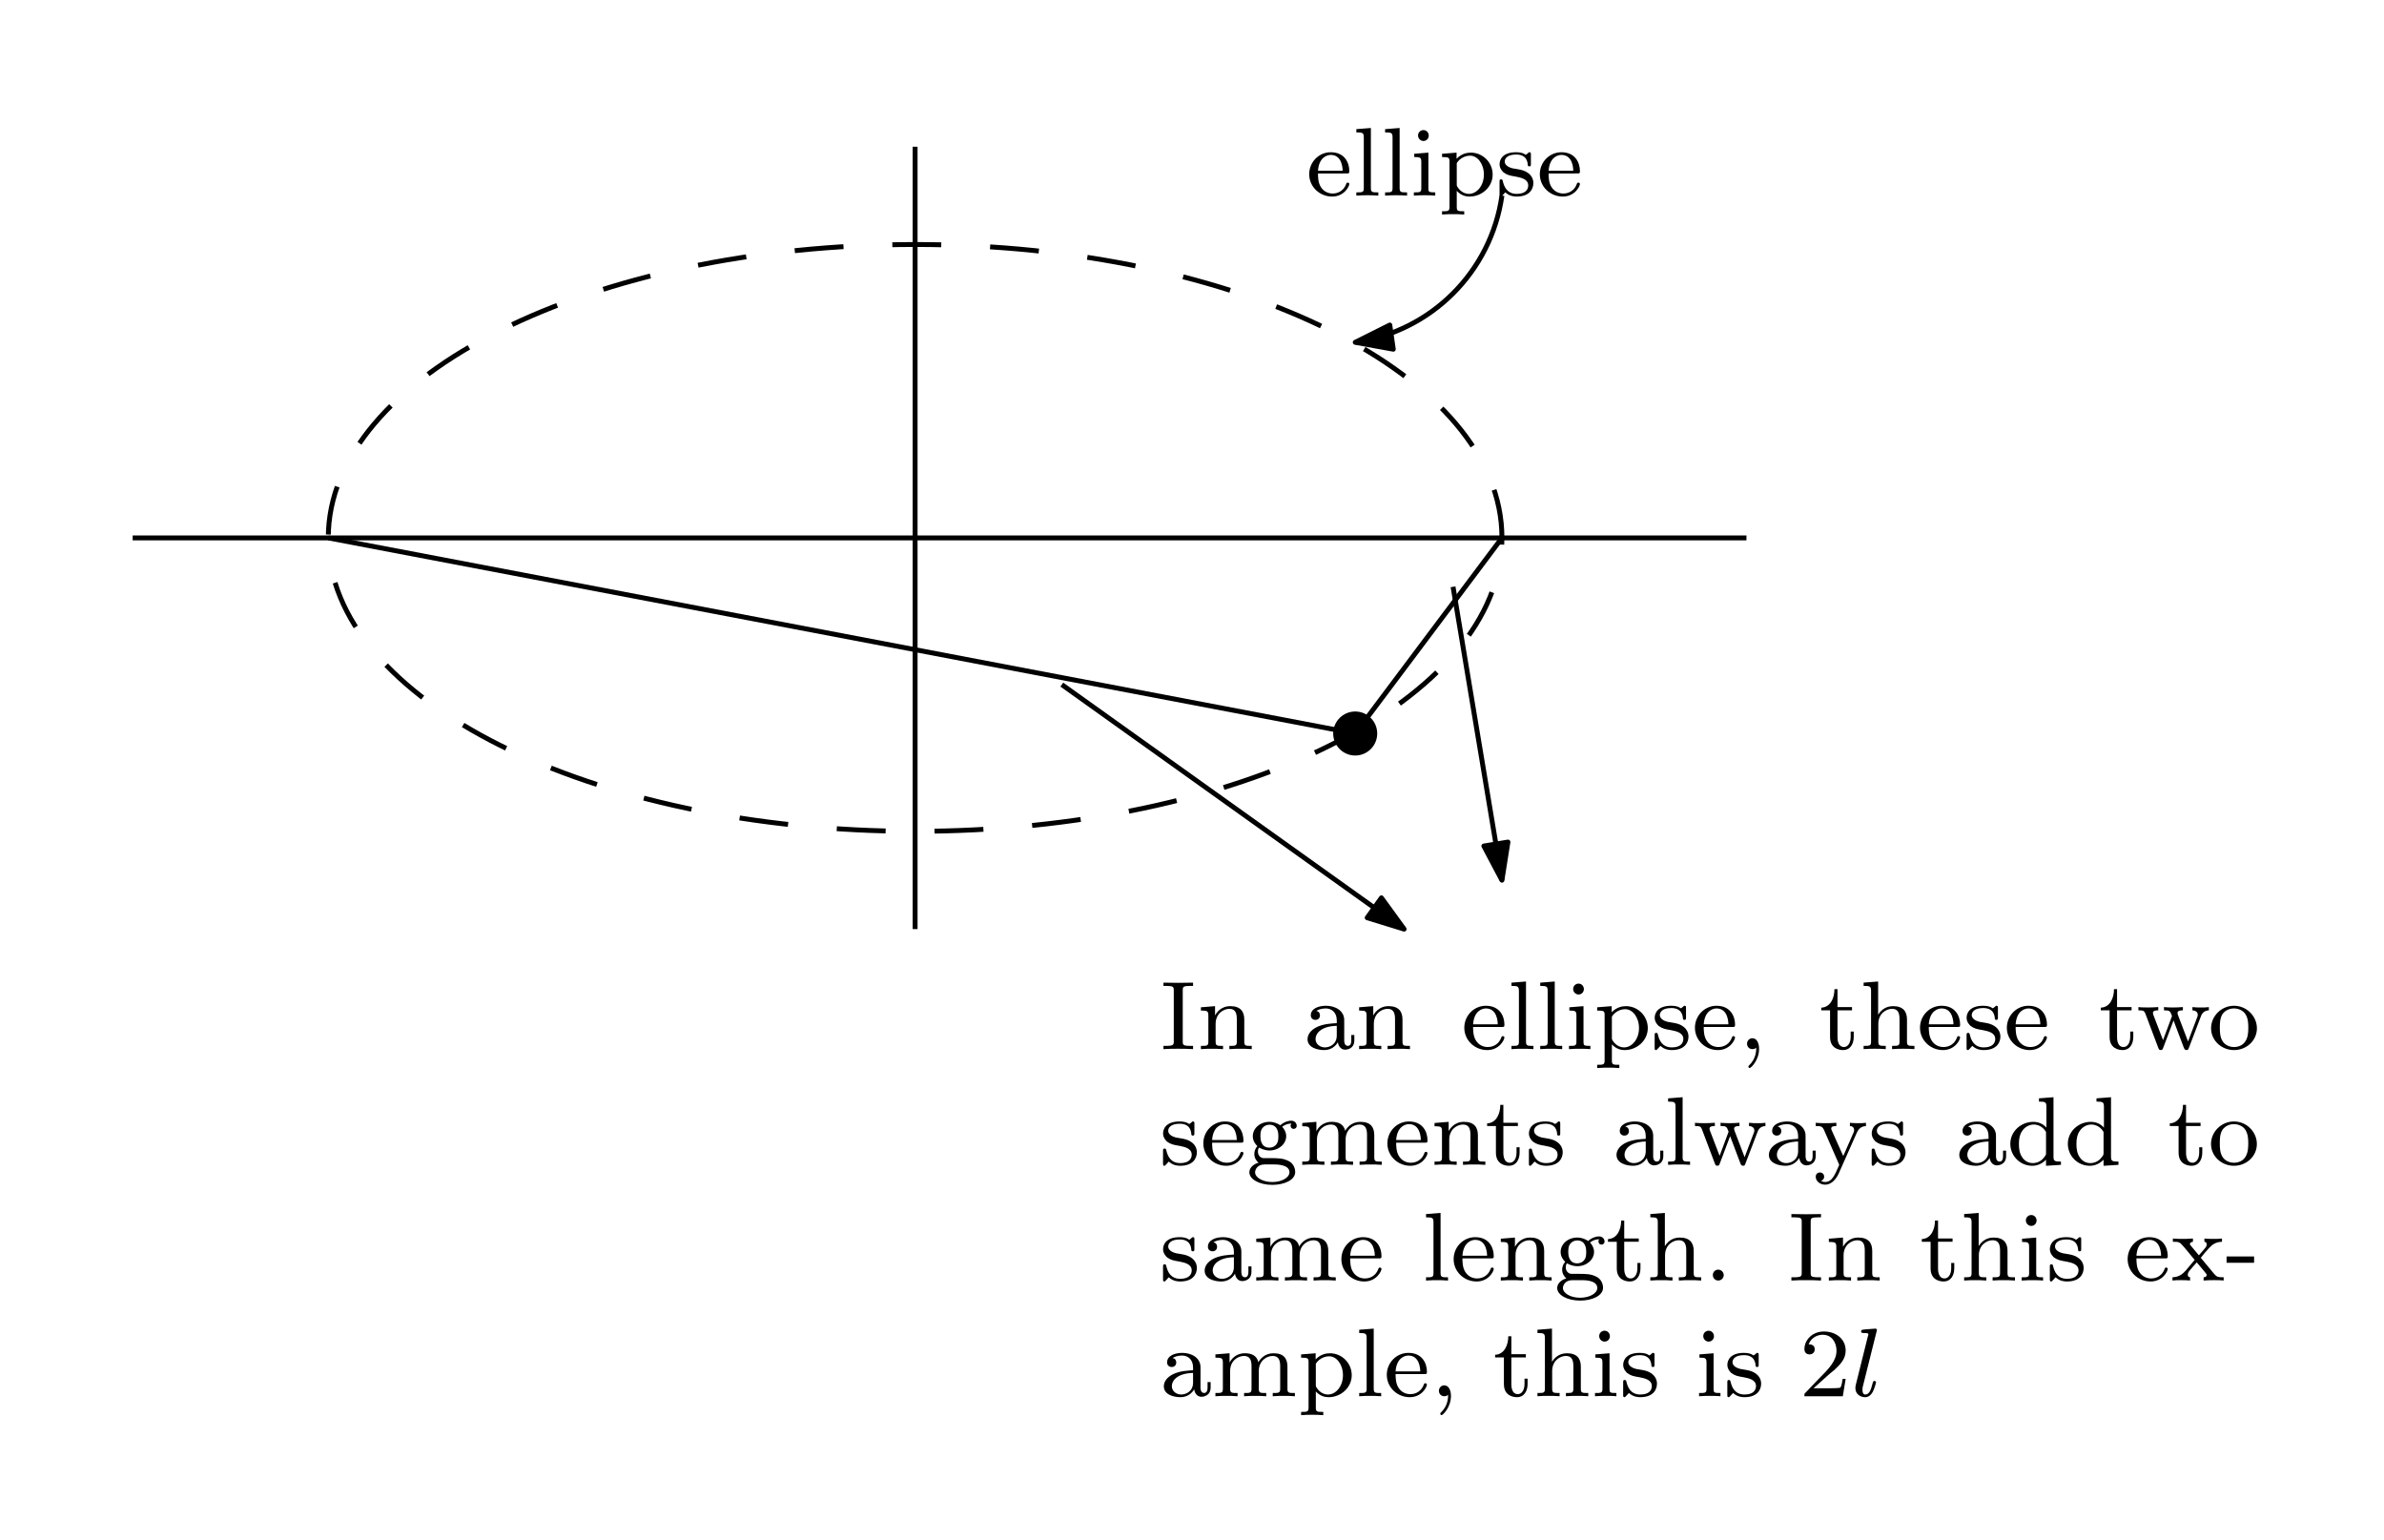 <?xml version="1.0" encoding="UTF-8"?>
<svg width="195pt" height="126pt" version="1.1" viewBox="0 0 195 126" xmlns="http://www.w3.org/2000/svg" xmlns:xlink="http://www.w3.org/1999/xlink">
 <defs>
  <symbol id="glyph0-1" overflow="visible">
   <path d="m1.891-4.797c0-0.297 0.016-0.375 0.656-0.375h0.188v-0.266c-0.641 0.016-0.656 0.016-1.219 0.016-0.547 0-0.562 0-1.203-0.016v0.266h0.188c0.625 0 0.656 0.078 0.656 0.375v4.156c0 0.297-0.031 0.375-0.656 0.375h-0.188v0.266c0.641-0.031 0.656-0.031 1.203-0.031 0.562 0 0.578 0 1.219 0.031v-0.266h-0.188c-0.641 0-0.656-0.078-0.656-0.375z"/>
  </symbol>
  <symbol id="glyph0-2" overflow="visible">
   <path d="m3.875-2.422c0-0.656-0.312-1.094-1.141-1.094-0.797 0-1.156 0.578-1.25 0.766v-0.766l-1.156 0.094v0.266c0.547 0 0.609 0.047 0.609 0.438v2.094c0 0.359-0.094 0.359-0.609 0.359v0.266c0.344-0.031 0.688-0.031 0.906-0.031 0.234 0 0.562 0 0.906 0.031v-0.266c-0.5 0-0.609 0-0.609-0.359v-1.438c0-0.844 0.641-1.234 1.125-1.234s0.609 0.344 0.609 0.844v1.828c0 0.359-0.094 0.359-0.609 0.359v0.266c0.344-0.031 0.703-0.031 0.906-0.031 0.234 0 0.578 0 0.922 0.031v-0.266c-0.516 0-0.609 0-0.609-0.359z"/>
  </symbol>
  <symbol id="glyph0-3" overflow="visible">
   <path d="m3.344-2.375c0-0.781-0.75-1.172-1.484-1.172-0.656 0-1.25 0.25-1.25 0.781 0 0.234 0.172 0.375 0.375 0.375 0.234 0 0.375-0.156 0.375-0.375 0-0.188-0.109-0.328-0.297-0.359 0.297-0.203 0.734-0.203 0.781-0.203 0.453 0 0.891 0.312 0.891 0.969v0.234c-0.453 0.031-0.984 0.047-1.547 0.281-0.703 0.312-0.844 0.766-0.844 1.031 0 0.688 0.812 0.891 1.359 0.891 0.578 0 0.938-0.328 1.125-0.641 0.031 0.297 0.234 0.609 0.594 0.609 0.078 0 0.75-0.031 0.75-0.766v-0.438h-0.25v0.438c0 0.328-0.109 0.453-0.281 0.453-0.297 0-0.297-0.359-0.297-0.453zm-0.609 1.25c0 0.781-0.641 0.984-0.969 0.984-0.406 0-0.766-0.281-0.766-0.672 0-0.516 0.5-1.062 1.734-1.094z"/>
  </symbol>
  <symbol id="glyph0-4" overflow="visible">
   <path d="m3.297-1.812c0.172 0 0.219 0 0.219-0.188 0-0.703-0.391-1.547-1.516-1.547-0.984 0-1.766 0.812-1.766 1.797 0 1.031 0.859 1.828 1.875 1.828 1 0 1.406-0.844 1.406-1.031 0-0.031-0.031-0.109-0.125-0.109s-0.109 0.047-0.125 0.094c-0.281 0.781-0.969 0.797-1.109 0.797-0.359 0-0.734-0.156-0.969-0.531-0.234-0.359-0.234-0.875-0.234-1.109zm-2.344-0.219c0.078-1.109 0.75-1.297 1.047-1.297 0.938 0 0.969 1.125 0.969 1.297z"/>
  </symbol>
  <symbol id="glyph0-5" overflow="visible">
   <path d="m1.516-5.531-1.188 0.094v0.266c0.547 0 0.609 0.047 0.609 0.438v4.109c0 0.359-0.094 0.359-0.609 0.359v0.266c0.312-0.031 0.766-0.031 0.906-0.031 0.156 0 0.578 0 0.891 0.031v-0.266c-0.5 0-0.609 0-0.609-0.359z"/>
  </symbol>
  <symbol id="glyph0-6" overflow="visible">
   <path d="m1.547-4.906c0-0.234-0.172-0.453-0.438-0.453-0.234 0-0.438 0.188-0.438 0.438 0 0.281 0.234 0.453 0.438 0.453 0.281 0 0.438-0.234 0.438-0.438zm-1.188 1.484v0.266c0.516 0 0.578 0.047 0.578 0.438v2.094c0 0.359-0.094 0.359-0.609 0.359v0.266c0.312-0.031 0.766-0.031 0.891-0.031 0.094 0 0.578 0 0.859 0.031v-0.266c-0.531 0-0.562-0.031-0.562-0.344v-2.906z"/>
  </symbol>
  <symbol id="glyph0-7" overflow="visible">
   <path d="m2.094 1.281c-0.516 0-0.609 0-0.609-0.359v-1.312c0.375 0.406 0.781 0.469 1.047 0.469 1 0 1.891-0.781 1.891-1.797 0-1-0.812-1.797-1.781-1.797-0.312 0-0.766 0.078-1.172 0.5v-0.5l-1.188 0.094v0.266c0.562 0 0.609 0.047 0.609 0.375v3.703c0 0.359-0.109 0.359-0.609 0.359v0.266c0.344-0.031 0.688-0.031 0.906-0.031 0.234 0 0.562 0 0.906 0.031zm-0.609-3.938c0.188-0.312 0.594-0.609 1.094-0.609 0.609 0 1.125 0.672 1.125 1.547 0 0.906-0.578 1.578-1.219 1.578-0.281 0-0.641-0.125-0.906-0.516-0.094-0.141-0.094-0.156-0.094-0.297z"/>
  </symbol>
  <symbol id="glyph0-8" overflow="visible">
   <path d="m2.844-3.344c0-0.125 0-0.203-0.109-0.203-0.047 0-0.062 0-0.188 0.125-0.016 0-0.094 0.078-0.109 0.078s-0.031 0-0.078-0.031c-0.125-0.094-0.359-0.172-0.719-0.172-1.109 0-1.359 0.594-1.359 0.984s0.297 0.625 0.312 0.656c0.328 0.234 0.5 0.266 1.047 0.359 0.375 0.078 0.984 0.188 0.984 0.719 0 0.312-0.203 0.688-0.938 0.688-0.812 0-1.047-0.625-1.141-1.047-0.031-0.109-0.047-0.141-0.141-0.141-0.125 0-0.125 0.062-0.125 0.219v0.984c0 0.125 0 0.203 0.094 0.203 0.062 0 0.062 0 0.203-0.156 0.047-0.047 0.125-0.141 0.172-0.188 0.359 0.328 0.734 0.344 0.938 0.344 1.016 0 1.359-0.578 1.359-1.109 0-0.375-0.219-0.938-1.172-1.109-0.062-0.016-0.516-0.094-0.547-0.094-0.25-0.062-0.625-0.234-0.625-0.547 0-0.234 0.188-0.578 0.938-0.578 0.891 0 0.938 0.656 0.953 0.875 0 0.062 0.062 0.094 0.109 0.094 0.141 0 0.141-0.062 0.141-0.203z"/>
  </symbol>
  <symbol id="glyph0-9" overflow="visible">
   <path d="m1.484-0.125c0 0.25 0 0.891-0.594 1.469-0.031 0.016-0.047 0.031-0.047 0.078 0 0.078 0.062 0.125 0.109 0.125 0.094 0 0.766-0.625 0.766-1.578 0-0.438-0.172-0.859-0.547-0.859-0.266 0-0.438 0.219-0.438 0.438 0 0.25 0.172 0.453 0.438 0.453 0.188 0 0.297-0.094 0.312-0.125z"/>
  </symbol>
  <symbol id="glyph0-10" overflow="visible">
   <path d="m1.484-3.172h1.188v-0.266h-1.188v-1.469h-0.25c0 0.734-0.328 1.484-1.078 1.516v0.219h0.719v2.172c0 0.938 0.719 1.078 1.078 1.078 0.547 0 0.859-0.469 0.859-1.078v-0.438h-0.25v0.422c0 0.547-0.25 0.844-0.547 0.844-0.531 0-0.531-0.688-0.531-0.812z"/>
  </symbol>
  <symbol id="glyph0-11" overflow="visible">
   <path d="m3.875-2.422c0-0.656-0.312-1.094-1.141-1.094-0.703 0-1.062 0.453-1.219 0.703v-2.719l-1.188 0.094v0.266c0.547 0 0.609 0.047 0.609 0.438v4.109c0 0.359-0.094 0.359-0.609 0.359v0.266c0.344-0.031 0.688-0.031 0.906-0.031 0.234 0 0.562 0 0.906 0.031v-0.266c-0.5 0-0.609 0-0.609-0.359v-1.438c0-0.844 0.641-1.234 1.125-1.234s0.609 0.344 0.609 0.844v1.828c0 0.359-0.094 0.359-0.609 0.359v0.266c0.344-0.031 0.703-0.031 0.906-0.031 0.234 0 0.578 0 0.922 0.031v-0.266c-0.516 0-0.609 0-0.609-0.359z"/>
  </symbol>
  <symbol id="glyph0-12" overflow="visible">
   <path d="m5.266-2.625c0.062-0.188 0.203-0.531 0.672-0.547v-0.266c-0.266 0.031-0.281 0.031-0.625 0.031-0.25 0-0.469 0-0.719-0.031v0.266c0.344 0.016 0.438 0.219 0.438 0.359 0 0.109-0.031 0.156-0.047 0.203l-0.75 1.984-0.828-2.172c-0.031-0.109-0.031-0.125-0.031-0.156 0-0.203 0.25-0.219 0.438-0.219v-0.266c-0.312 0.031-0.734 0.031-0.812 0.031-0.172 0-0.5 0-0.734-0.031v0.266c0.484 0 0.5 0.047 0.656 0.469l-0.734 1.969-0.797-2.078c0-0.031-0.031-0.109-0.031-0.141 0-0.219 0.297-0.219 0.438-0.219v-0.266c-0.344 0.031-0.703 0.031-0.844 0.031s-0.562 0-0.781-0.031v0.266c0.391 0 0.469 0.031 0.562 0.25l1.062 2.812c0.047 0.125 0.078 0.188 0.203 0.188 0.141 0 0.172-0.094 0.203-0.188l0.844-2.234 0.844 2.234c0.047 0.094 0.078 0.188 0.219 0.188 0.125 0 0.156-0.078 0.188-0.172z"/>
  </symbol>
  <symbol id="glyph0-13" overflow="visible">
   <path d="m3.984-1.703c0-0.984-0.828-1.844-1.875-1.844s-1.875 0.859-1.875 1.844c0 1 0.859 1.781 1.875 1.781 1.031 0 1.875-0.781 1.875-1.781zm-1.875 1.531c-0.422 0-0.766-0.203-0.938-0.484-0.203-0.328-0.219-0.719-0.219-1.109 0-0.312 0-0.781 0.234-1.125 0.219-0.281 0.547-0.438 0.922-0.438 0.422 0 0.766 0.203 0.938 0.469 0.219 0.344 0.234 0.766 0.234 1.094 0 0.359-0.016 0.797-0.25 1.141-0.203 0.312-0.562 0.453-0.922 0.453z"/>
  </symbol>
  <symbol id="glyph0-14" overflow="visible">
   <path d="m1.375-0.547c-0.25-0.031-0.438-0.234-0.438-0.531 0-0.188 0.047-0.266 0.094-0.328 0.344 0.188 0.656 0.234 0.844 0.234 0.781 0 1.375-0.547 1.375-1.172 0-0.297-0.141-0.562-0.328-0.766 0.109-0.094 0.375-0.266 0.766-0.266-0.031 0.016-0.078 0.062-0.078 0.188 0 0.141 0.109 0.25 0.25 0.25 0.109 0 0.25-0.078 0.25-0.266 0-0.125-0.109-0.406-0.453-0.406-0.141 0-0.531 0.047-0.891 0.375-0.203-0.141-0.516-0.281-0.891-0.281-0.781 0-1.359 0.547-1.359 1.172 0 0.375 0.203 0.656 0.375 0.812-0.188 0.203-0.25 0.453-0.25 0.641 0 0.328 0.172 0.578 0.344 0.719-0.422 0.109-0.75 0.422-0.75 0.781 0 0.578 0.828 1.031 1.875 1.031 1 0 1.875-0.406 1.875-1.047 0-0.422-0.25-0.766-0.516-0.891-0.469-0.25-0.859-0.25-1.641-0.25zm0.5-0.859c-0.734 0-0.734-0.766-0.734-0.938 0-0.297 0.031-0.5 0.156-0.656 0.141-0.188 0.359-0.281 0.578-0.281 0.734 0 0.734 0.766 0.734 0.938 0 0.297-0.031 0.5-0.156 0.656-0.172 0.234-0.422 0.281-0.578 0.281zm0.375 1.375c0.219 0 1.266 0 1.266 0.641 0 0.422-0.609 0.797-1.406 0.797s-1.406-0.375-1.406-0.797c0-0.172 0.141-0.641 0.781-0.641z"/>
  </symbol>
  <symbol id="glyph0-15" overflow="visible">
   <path d="m6.219-2.422c0-0.641-0.281-1.094-1.141-1.094-0.734 0-1.109 0.5-1.234 0.734-0.141-0.578-0.594-0.734-1.109-0.734-0.781 0-1.141 0.547-1.25 0.766v-0.766l-1.156 0.094v0.266c0.547 0 0.609 0.047 0.609 0.438v2.094c0 0.359-0.094 0.359-0.609 0.359v0.266c0.344-0.031 0.688-0.031 0.906-0.031 0.234 0 0.562 0 0.906 0.031v-0.266c-0.5 0-0.609 0-0.609-0.359v-1.438c0-0.844 0.641-1.234 1.141-1.234 0.516 0 0.609 0.406 0.609 0.844v1.828c0 0.359-0.109 0.359-0.609 0.359v0.266c0.344-0.031 0.688-0.031 0.906-0.031 0.234 0 0.562 0 0.906 0.031v-0.266c-0.516 0-0.609 0-0.609-0.359v-1.438c0-0.844 0.641-1.234 1.141-1.234 0.516 0 0.609 0.406 0.609 0.844v1.828c0 0.359-0.109 0.359-0.609 0.359v0.266c0.344-0.031 0.688-0.031 0.906-0.031 0.234 0 0.562 0 0.906 0.031v-0.266c-0.516 0-0.609 0-0.609-0.359z"/>
  </symbol>
  <symbol id="glyph0-16" overflow="visible">
   <path d="m3.531-2.625c0.203-0.453 0.5-0.531 0.75-0.547v-0.266c-0.266 0.031-0.281 0.031-0.625 0.031-0.031 0-0.453 0-0.688-0.031v0.266c0.234 0.016 0.344 0.141 0.344 0.328 0 0.047 0 0.109-0.047 0.203l-0.844 1.922-0.938-2.094c-0.047-0.109-0.047-0.125-0.047-0.156 0-0.188 0.25-0.203 0.422-0.203v-0.266c-0.359 0.031-0.703 0.031-0.875 0.031s-0.547 0-0.812-0.031v0.266c0.422 0 0.531 0.016 0.672 0.312l1.25 2.859c-0.359 0.844-0.594 1.406-1.156 1.406-0.203 0-0.328-0.094-0.328-0.094 0.062-0.016 0.25-0.109 0.25-0.344 0-0.219-0.172-0.344-0.344-0.344s-0.344 0.109-0.344 0.359c0 0.344 0.344 0.641 0.766 0.641 0.719 0 1.094-0.859 1.125-0.938z"/>
  </symbol>
  <symbol id="glyph0-17" overflow="visible">
   <path d="m2.625-5.438v0.266c0.531 0 0.609 0.047 0.609 0.438v1.688c-0.281-0.312-0.656-0.469-1.078-0.469-1 0-1.875 0.781-1.875 1.797 0 0.984 0.797 1.797 1.797 1.797 0.469 0 0.859-0.219 1.125-0.5v0.5l1.219-0.078v-0.266c-0.547 0-0.609-0.047-0.609-0.438v-4.828zm0.578 4.453c0 0.141 0 0.172-0.125 0.328-0.219 0.328-0.578 0.516-0.953 0.516s-0.688-0.188-0.875-0.484c-0.219-0.312-0.266-0.703-0.266-1.078 0-0.469 0.078-0.797 0.266-1.062 0.188-0.297 0.547-0.531 0.953-0.531 0.375 0 0.766 0.203 1 0.609z"/>
  </symbol>
  <symbol id="glyph0-18" overflow="visible">
   <path d="m1.625-0.438c0-0.266-0.219-0.453-0.453-0.453-0.266 0-0.438 0.219-0.438 0.438 0 0.281 0.219 0.453 0.438 0.453 0.266 0 0.453-0.219 0.453-0.438z"/>
  </symbol>
  <symbol id="glyph0-19" overflow="visible">
   <path d="m2.453-1.859c0.219-0.281 0.453-0.562 0.688-0.812 0.266-0.281 0.547-0.484 1.047-0.5v-0.266c-0.312 0.031-0.328 0.031-0.688 0.031-0.031 0-0.5 0-0.75-0.031v0.266c0.156 0.016 0.188 0.109 0.188 0.219 0 0.094-0.047 0.203-0.141 0.312l-0.5 0.578-0.625-0.75c-0.109-0.109-0.109-0.156-0.109-0.172 0-0.062 0.062-0.172 0.25-0.188v-0.266c-0.312 0.031-0.766 0.031-0.844 0.031-0.141 0-0.547 0-0.797-0.031v0.266c0.547 0 0.547 0.016 0.969 0.5l0.812 0.984-0.719 0.859c-0.203 0.219-0.5 0.547-1.094 0.562v0.266c0.297-0.031 0.344-0.031 0.688-0.031 0.016 0 0.5 0 0.75 0.031v-0.266c-0.109-0.016-0.188-0.062-0.188-0.219 0-0.141 0.094-0.25 0.109-0.281 0.203-0.25 0.422-0.484 0.625-0.719l0.656 0.781c0.156 0.188 0.156 0.203 0.156 0.25 0 0.078-0.047 0.188-0.25 0.188v0.266c0.344-0.031 0.703-0.031 0.859-0.031 0.141 0 0.547 0 0.781 0.031v-0.266c-0.484 0-0.562-0.031-0.781-0.281z"/>
  </symbol>
  <symbol id="glyph0-20" overflow="visible">
   <path d="m2.344-1.453v-0.516h-2.25v0.516z"/>
  </symbol>
  <symbol id="glyph0-21" overflow="visible">
   <path d="m2.25-1.625c0.125-0.125 0.453-0.391 0.594-0.5 0.484-0.453 0.953-0.891 0.953-1.609 0-0.953-0.797-1.562-1.781-1.562-0.969 0-1.594 0.719-1.594 1.438 0 0.391 0.312 0.438 0.422 0.438 0.172 0 0.422-0.109 0.422-0.422 0-0.406-0.406-0.406-0.5-0.406 0.234-0.594 0.766-0.781 1.156-0.781 0.734 0 1.125 0.625 1.125 1.297 0 0.828-0.578 1.438-1.531 2.391l-1 1.047c-0.094 0.078-0.094 0.094-0.094 0.297h3.141l0.234-1.422h-0.25c-0.016 0.156-0.078 0.547-0.172 0.703-0.047 0.062-0.656 0.062-0.781 0.062h-1.422z"/>
  </symbol>
  <symbol id="glyph1-1" overflow="visible">
   <path d="m2.094-5.297c0-0.016 0.031-0.109 0.031-0.125 0-0.031-0.031-0.109-0.141-0.109l-0.797 0.062c-0.297 0.031-0.359 0.031-0.359 0.172 0 0.125 0.109 0.125 0.203 0.125 0.391 0 0.391 0.047 0.391 0.109 0 0.031 0 0.047-0.047 0.188l-0.984 3.953c-0.031 0.125-0.031 0.25-0.031 0.25 0 0.5 0.406 0.75 0.797 0.75 0.344 0 0.531-0.266 0.625-0.438 0.141-0.266 0.266-0.734 0.266-0.781s-0.031-0.109-0.141-0.109c-0.062 0-0.094 0.047-0.094 0.062-0.016 0.016-0.047 0.156-0.078 0.25-0.109 0.453-0.266 0.797-0.562 0.797-0.188 0-0.234-0.188-0.234-0.375 0-0.156 0.016-0.234 0.047-0.344z"/>
  </symbol>
  <clipPath id="clip1">
   <path d="m10.852 43h133.15v2h-133.15z"/>
  </clipPath>
  <clipPath id="clip2">
   <path d="m180 82h4.852v4h-4.852z"/>
  </clipPath>
  <clipPath id="clip3">
   <path d="m177 90h7.852v6h-7.852z"/>
  </clipPath>
  <clipPath id="clip4">
   <path d="m174 101h10.852v4h-10.852z"/>
  </clipPath>
 </defs>
 <g id="surface1">
  <g clip-path="url(#clip1)">
   <path transform="matrix(1,0,0,-1,-37.148,828)" d="m48 784h132" fill="none" stroke="#000" stroke-linejoin="round" stroke-miterlimit="10" stroke-width=".4"/>
  </g>
  <path transform="matrix(1,0,0,-1,-37.148,828)" d="m112 816v-64" fill="none" stroke="#000" stroke-linejoin="round" stroke-miterlimit="10" stroke-width=".4"/>
  <path transform="matrix(1,0,0,-1,-37.148,828)" d="m160 784c0 13.254-21.488 24-48 24-26.508 0-48-10.746-48-24s21.492-24 48-24c26.512 0 48 10.746 48 24" fill="none" stroke="#000" stroke-dasharray="4" stroke-linejoin="round" stroke-miterlimit="10" stroke-width=".4"/>
  <path transform="matrix(1,0,0,-1,-37.148,828)" d="m148 768-84 16" fill="none" stroke="#000" stroke-linejoin="round" stroke-miterlimit="10" stroke-width=".4"/>
  <path transform="matrix(1,0,0,-1,-37.148,828)" d="m148 768 12 16" fill="none" stroke="#000" stroke-linejoin="round" stroke-miterlimit="10" stroke-width=".4"/>
  <path d="m112.65 60c0-0.992-0.805-1.801-1.801-1.801-0.992 0-1.801 0.809-1.801 1.801s0.809 1.801 1.801 1.801c0.996 0 1.801-0.809 1.801-1.801" fill-rule="evenodd"/>
  <g>
   <use x="94.852" y="85.817" xlink:href="#glyph0-1"/>
   <use x="97.901" y="85.817" xlink:href="#glyph0-2"/>
  </g>
  <g>
   <use x="106.607" y="85.817" xlink:href="#glyph0-3"/>
   <use x="110.842" y="85.817" xlink:href="#glyph0-2"/>
  </g>
  <g>
   <use x="119.539" y="85.817" xlink:href="#glyph0-4"/>
   <use x="123.303" y="85.817" xlink:href="#glyph0-5"/>
   <use x="125.655" y="85.817" xlink:href="#glyph0-5"/>
   <use x="128.007" y="85.817" xlink:href="#glyph0-6"/>
   <use x="130.359" y="85.817" xlink:href="#glyph0-7"/>
   <use x="135.064" y="85.817" xlink:href="#glyph0-8"/>
   <use x="138.404" y="85.817" xlink:href="#glyph0-4"/>
   <use x="142.167" y="85.817" xlink:href="#glyph0-9"/>
  </g>
  <g>
   <use x="148.815" y="85.817" xlink:href="#glyph0-10"/>
   <use x="152.108" y="85.817" xlink:href="#glyph0-11"/>
   <use x="156.813" y="85.817" xlink:href="#glyph0-4"/>
   <use x="160.577" y="85.817" xlink:href="#glyph0-8"/>
   <use x="163.917" y="85.817" xlink:href="#glyph0-4"/>
  </g>
  <g>
   <use x="171.681" y="85.817" xlink:href="#glyph0-10"/>
  </g>
  <g>
   <use x="174.736" y="85.817" xlink:href="#glyph0-12"/>
  </g>
  <g clip-path="url(#clip2)">
   <g>
    <use x="180.621" y="85.817" xlink:href="#glyph0-13"/>
   </g>
  </g>
  <g>
   <use x="94.852" y="95.281" xlink:href="#glyph0-8"/>
   <use x="98.192" y="95.281" xlink:href="#glyph0-4"/>
   <use x="101.956" y="95.281" xlink:href="#glyph0-14"/>
   <use x="106.19" y="95.281" xlink:href="#glyph0-15"/>
   <use x="113.247" y="95.281" xlink:href="#glyph0-4"/>
   <use x="117.01" y="95.281" xlink:href="#glyph0-2"/>
  </g>
  <g>
   <use x="121.484" y="95.281" xlink:href="#glyph0-10"/>
   <use x="124.777" y="95.281" xlink:href="#glyph0-8"/>
  </g>
  <g>
   <use x="131.879" y="95.281" xlink:href="#glyph0-3"/>
   <use x="136.114" y="95.281" xlink:href="#glyph0-5"/>
   <use x="138.466" y="95.281" xlink:href="#glyph0-12"/>
  </g>
  <g>
   <use x="144.343" y="95.281" xlink:href="#glyph0-3"/>
  </g>
  <g>
   <use x="148.347" y="95.281" xlink:href="#glyph0-16"/>
   <use x="152.816" y="95.281" xlink:href="#glyph0-8"/>
  </g>
  <g>
   <use x="159.918" y="95.281" xlink:href="#glyph0-3"/>
   <use x="164.153" y="95.281" xlink:href="#glyph0-17"/>
   <use x="168.858" y="95.281" xlink:href="#glyph0-17"/>
  </g>
  <g clip-path="url(#clip3)">
   <g>
    <use x="177.324" y="95.281" xlink:href="#glyph0-10"/>
    <use x="180.617" y="95.281" xlink:href="#glyph0-13"/>
   </g>
  </g>
  <g>
   <use x="94.852" y="104.746" xlink:href="#glyph0-8"/>
   <use x="98.192" y="104.746" xlink:href="#glyph0-3"/>
   <use x="102.427" y="104.746" xlink:href="#glyph0-15"/>
   <use x="109.484" y="104.746" xlink:href="#glyph0-4"/>
  </g>
  <g>
   <use x="116.315" y="104.746" xlink:href="#glyph0-5"/>
   <use x="118.667" y="104.746" xlink:href="#glyph0-4"/>
   <use x="122.431" y="104.746" xlink:href="#glyph0-2"/>
   <use x="127.136" y="104.746" xlink:href="#glyph0-14"/>
   <use x="131.37" y="104.746" xlink:href="#glyph0-10"/>
   <use x="134.663" y="104.746" xlink:href="#glyph0-11"/>
   <use x="139.368" y="104.746" xlink:href="#glyph0-18"/>
  </g>
  <g>
   <use x="146.215" y="104.746" xlink:href="#glyph0-1"/>
   <use x="149.265" y="104.746" xlink:href="#glyph0-2"/>
  </g>
  <g>
   <use x="157.038" y="104.746" xlink:href="#glyph0-10"/>
   <use x="160.331" y="104.746" xlink:href="#glyph0-11"/>
   <use x="165.036" y="104.746" xlink:href="#glyph0-6"/>
   <use x="167.388" y="104.746" xlink:href="#glyph0-8"/>
  </g>
  <g clip-path="url(#clip4)">
   <g>
    <use x="173.797" y="104.746" xlink:href="#glyph0-4"/>
    <use x="177.56" y="104.746" xlink:href="#glyph0-19"/>
    <use x="182.03" y="104.746" xlink:href="#glyph0-20"/>
   </g>
  </g>
  <g>
   <use x="94.852" y="114.21" xlink:href="#glyph0-3"/>
   <use x="99.087" y="114.21" xlink:href="#glyph0-15"/>
   <use x="106.143" y="114.21" xlink:href="#glyph0-7"/>
   <use x="110.848" y="114.21" xlink:href="#glyph0-5"/>
   <use x="113.2" y="114.21" xlink:href="#glyph0-4"/>
   <use x="116.963" y="114.21" xlink:href="#glyph0-9"/>
  </g>
  <g>
   <use x="122.137" y="114.21" xlink:href="#glyph0-10"/>
   <use x="125.43" y="114.21" xlink:href="#glyph0-11"/>
   <use x="130.135" y="114.21" xlink:href="#glyph0-6"/>
   <use x="132.487" y="114.21" xlink:href="#glyph0-8"/>
  </g>
  <g>
   <use x="138.648" y="114.21" xlink:href="#glyph0-6"/>
  </g>
  <g>
   <use x="141.008" y="114.21" xlink:href="#glyph0-8"/>
  </g>
  <g>
   <use x="147.17" y="114.21" xlink:href="#glyph0-21"/>
  </g>
  <g>
   <use x="151.402" y="114.21" xlink:href="#glyph1-1"/>
  </g>
  <path transform="matrix(1,0,0,-1,-37.148,828)" d="m124 772 28-20" fill="none" stroke="#000" stroke-linejoin="round" stroke-miterlimit="10" stroke-width=".4"/>
  <path transform="matrix(1,0,0,-1,-37.148,828)" d="m152 752-1.859 2.559-1.164-1.629z" fill-rule="evenodd" stroke="#000" stroke-linejoin="round" stroke-miterlimit="10" stroke-width=".4"/>
  <path transform="matrix(1,0,0,-1,-37.148,828)" d="m156 780 4-24" fill="none" stroke="#000" stroke-linejoin="round" stroke-miterlimit="10" stroke-width=".4"/>
  <path transform="matrix(1,0,0,-1,-37.148,828)" d="m160 756 0.492 3.121-1.973-0.324z" fill-rule="evenodd" stroke="#000" stroke-linejoin="round" stroke-miterlimit="10" stroke-width=".4"/>
  <g>
   <use x="106.852" y="16" xlink:href="#glyph0-4"/>
   <use x="110.615" y="16" xlink:href="#glyph0-5"/>
   <use x="112.967" y="16" xlink:href="#glyph0-5"/>
   <use x="115.319" y="16" xlink:href="#glyph0-6"/>
   <use x="117.671" y="16" xlink:href="#glyph0-7"/>
   <use x="122.376" y="16" xlink:href="#glyph0-8"/>
   <use x="125.716" y="16" xlink:href="#glyph0-4"/>
  </g>
  <path transform="matrix(1,0,0,-1,-37.148,828)" d="m160 812c-0.887-6.223-5.777-11.109-12-12" fill="none" stroke="#000" stroke-linejoin="round" stroke-miterlimit="10" stroke-width=".4"/>
  <path transform="matrix(1,0,0,-1,-37.148,828)" d="m148 800 3.113-0.566-0.285 1.98z" fill-rule="evenodd" stroke="#000" stroke-linejoin="round" stroke-miterlimit="10" stroke-width=".4"/>
 </g>
</svg>

